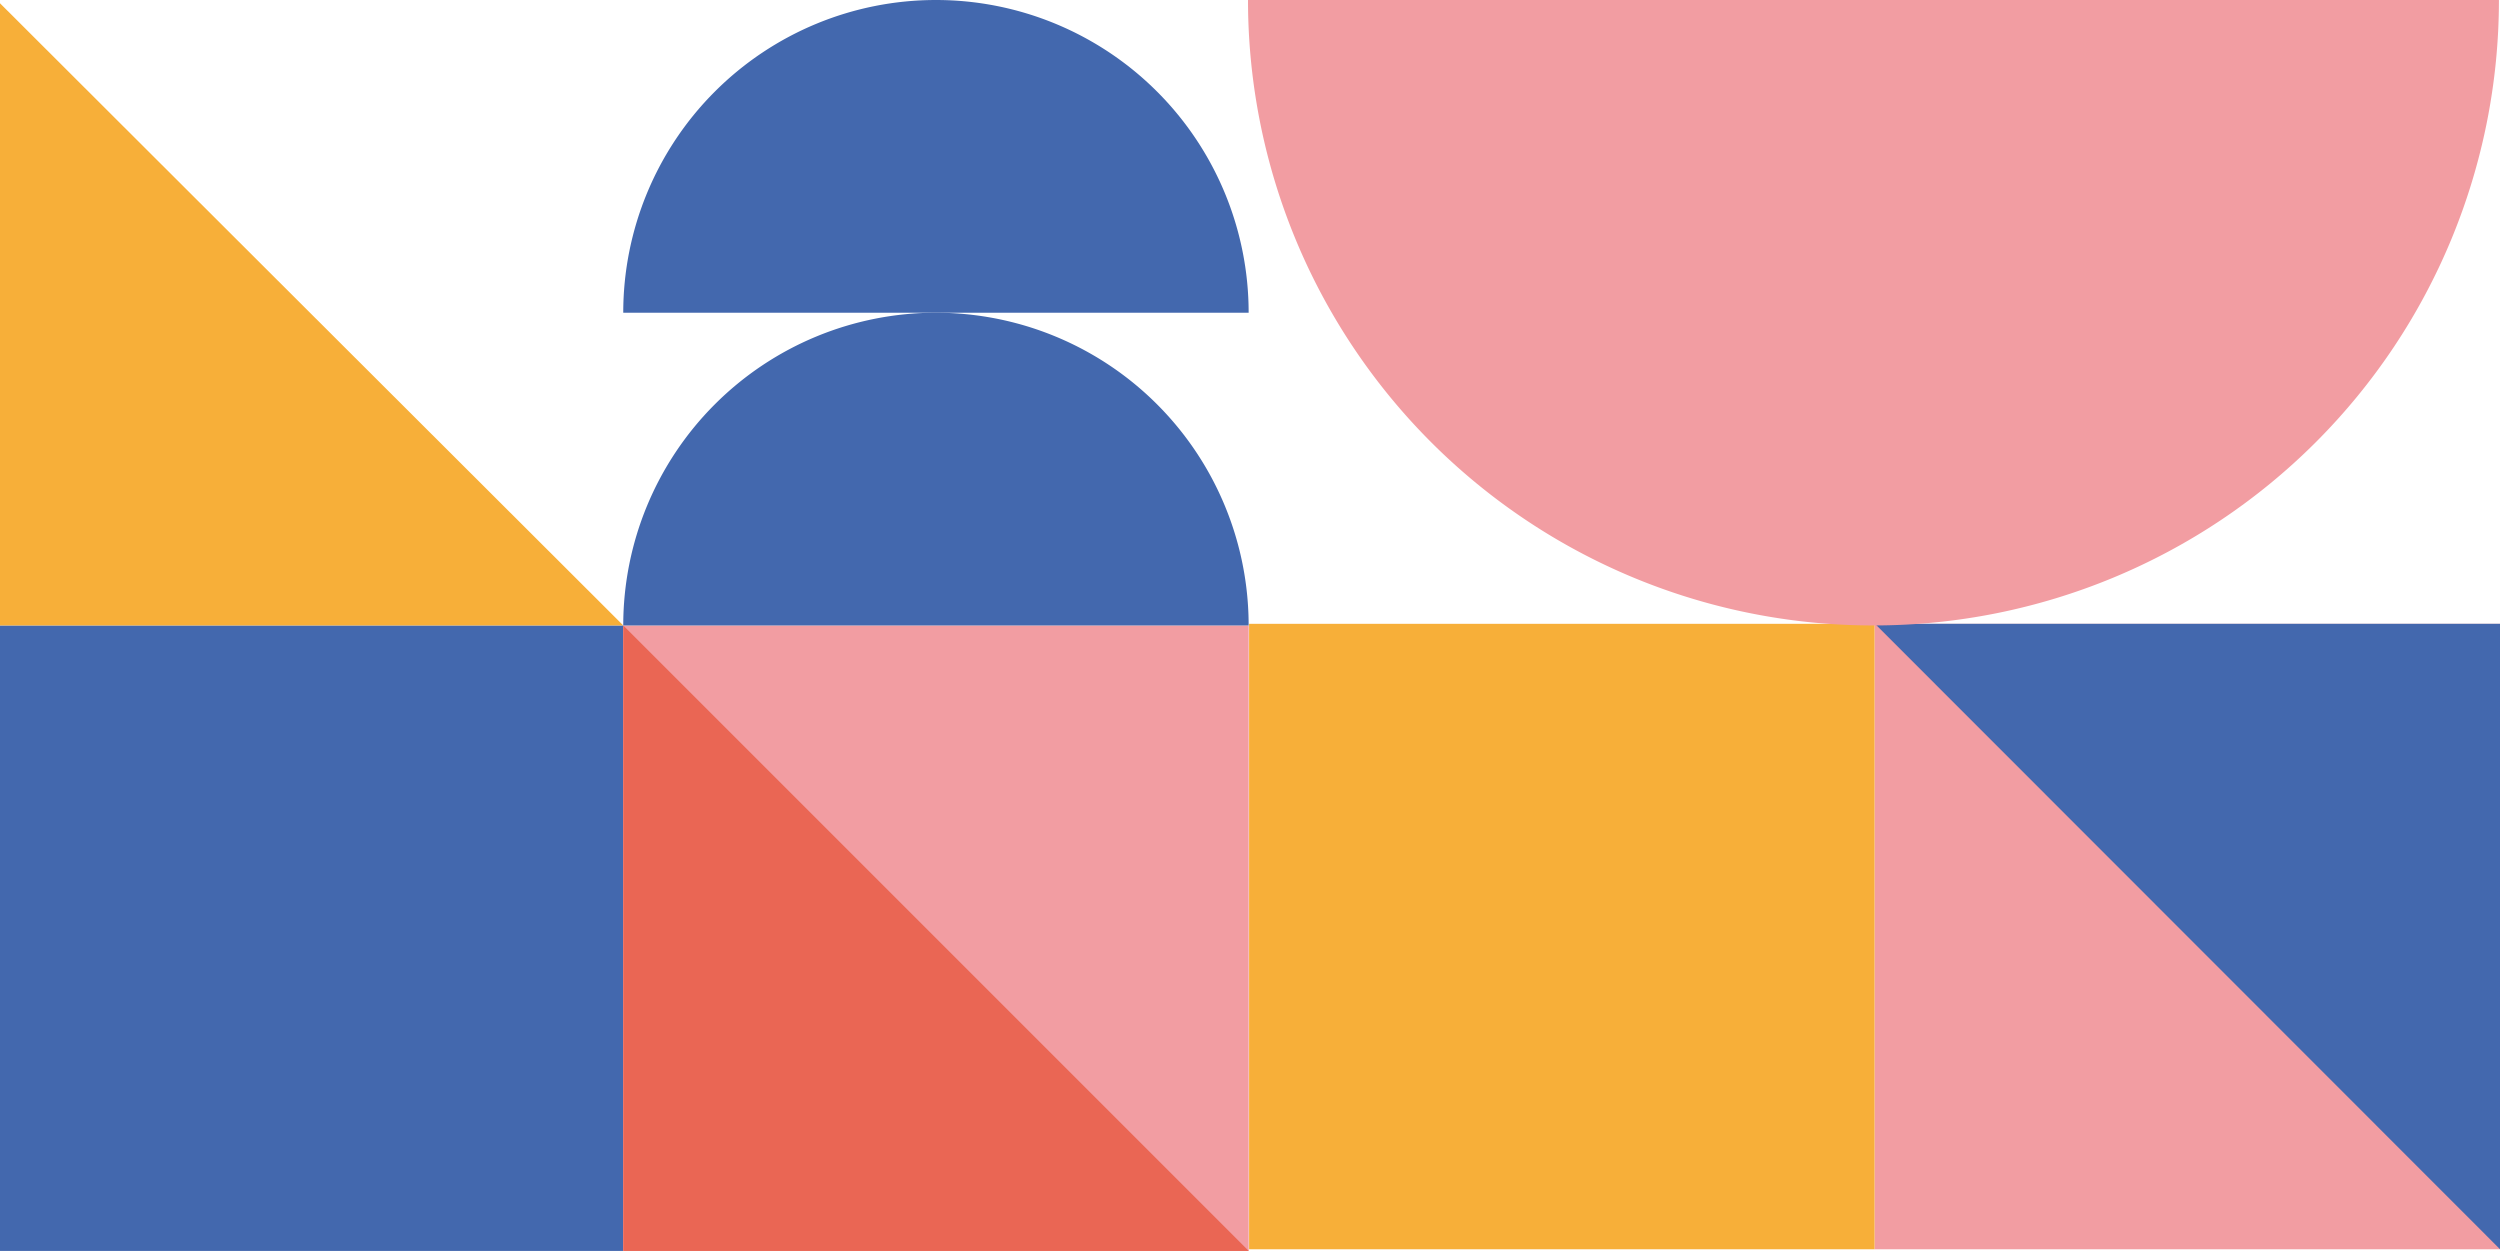 <?xml version="1.0" encoding="UTF-8"?> <svg xmlns="http://www.w3.org/2000/svg" viewBox="0 0 396.43 198.36"> <defs> <style>.cls-1{fill:#f29da2;}.cls-2{fill:#f7af39;}.cls-3{fill:#4368ae;}.cls-4{fill:#ea6654;}</style> </defs> <g id="Слой_2" data-name="Слой 2"> <g id="Слой_1-2" data-name="Слой 1"> <rect class="cls-1" x="297.25" y="98.92" width="99.18" height="99.18"></rect> <rect class="cls-2" x="198.07" y="98.92" width="99.18" height="99.18"></rect> <polygon class="cls-3" points="396.43 98.92 297.32 98.92 396.43 198.09 396.43 98.92"></polygon> <path class="cls-1" d="M297.08,99.18A99.18,99.18,0,0,0,396.26,0H197.9a99.17,99.17,0,0,0,99.18,99.18"></path> <rect class="cls-3" y="99.18" width="98.83" height="99.18"></rect> <rect class="cls-1" x="98.83" y="99.18" width="99.18" height="99.18"></rect> <polygon class="cls-4" points="98.83 198.36 198.01 198.36 98.83 99.18 98.83 198.36"></polygon> <polygon class="cls-2" points="0 0.53 0 99.18 98.83 99.18 0.01 0.53 0 0.53"></polygon> <path class="cls-3" d="M148.42,49.59A49.59,49.59,0,0,0,98.83,99.18H198a49.59,49.59,0,0,0-49.59-49.59"></path> <path class="cls-3" d="M148.42,0A49.59,49.59,0,0,0,98.83,49.59H198A49.59,49.59,0,0,0,148.42,0"></path> </g> </g> </svg> 